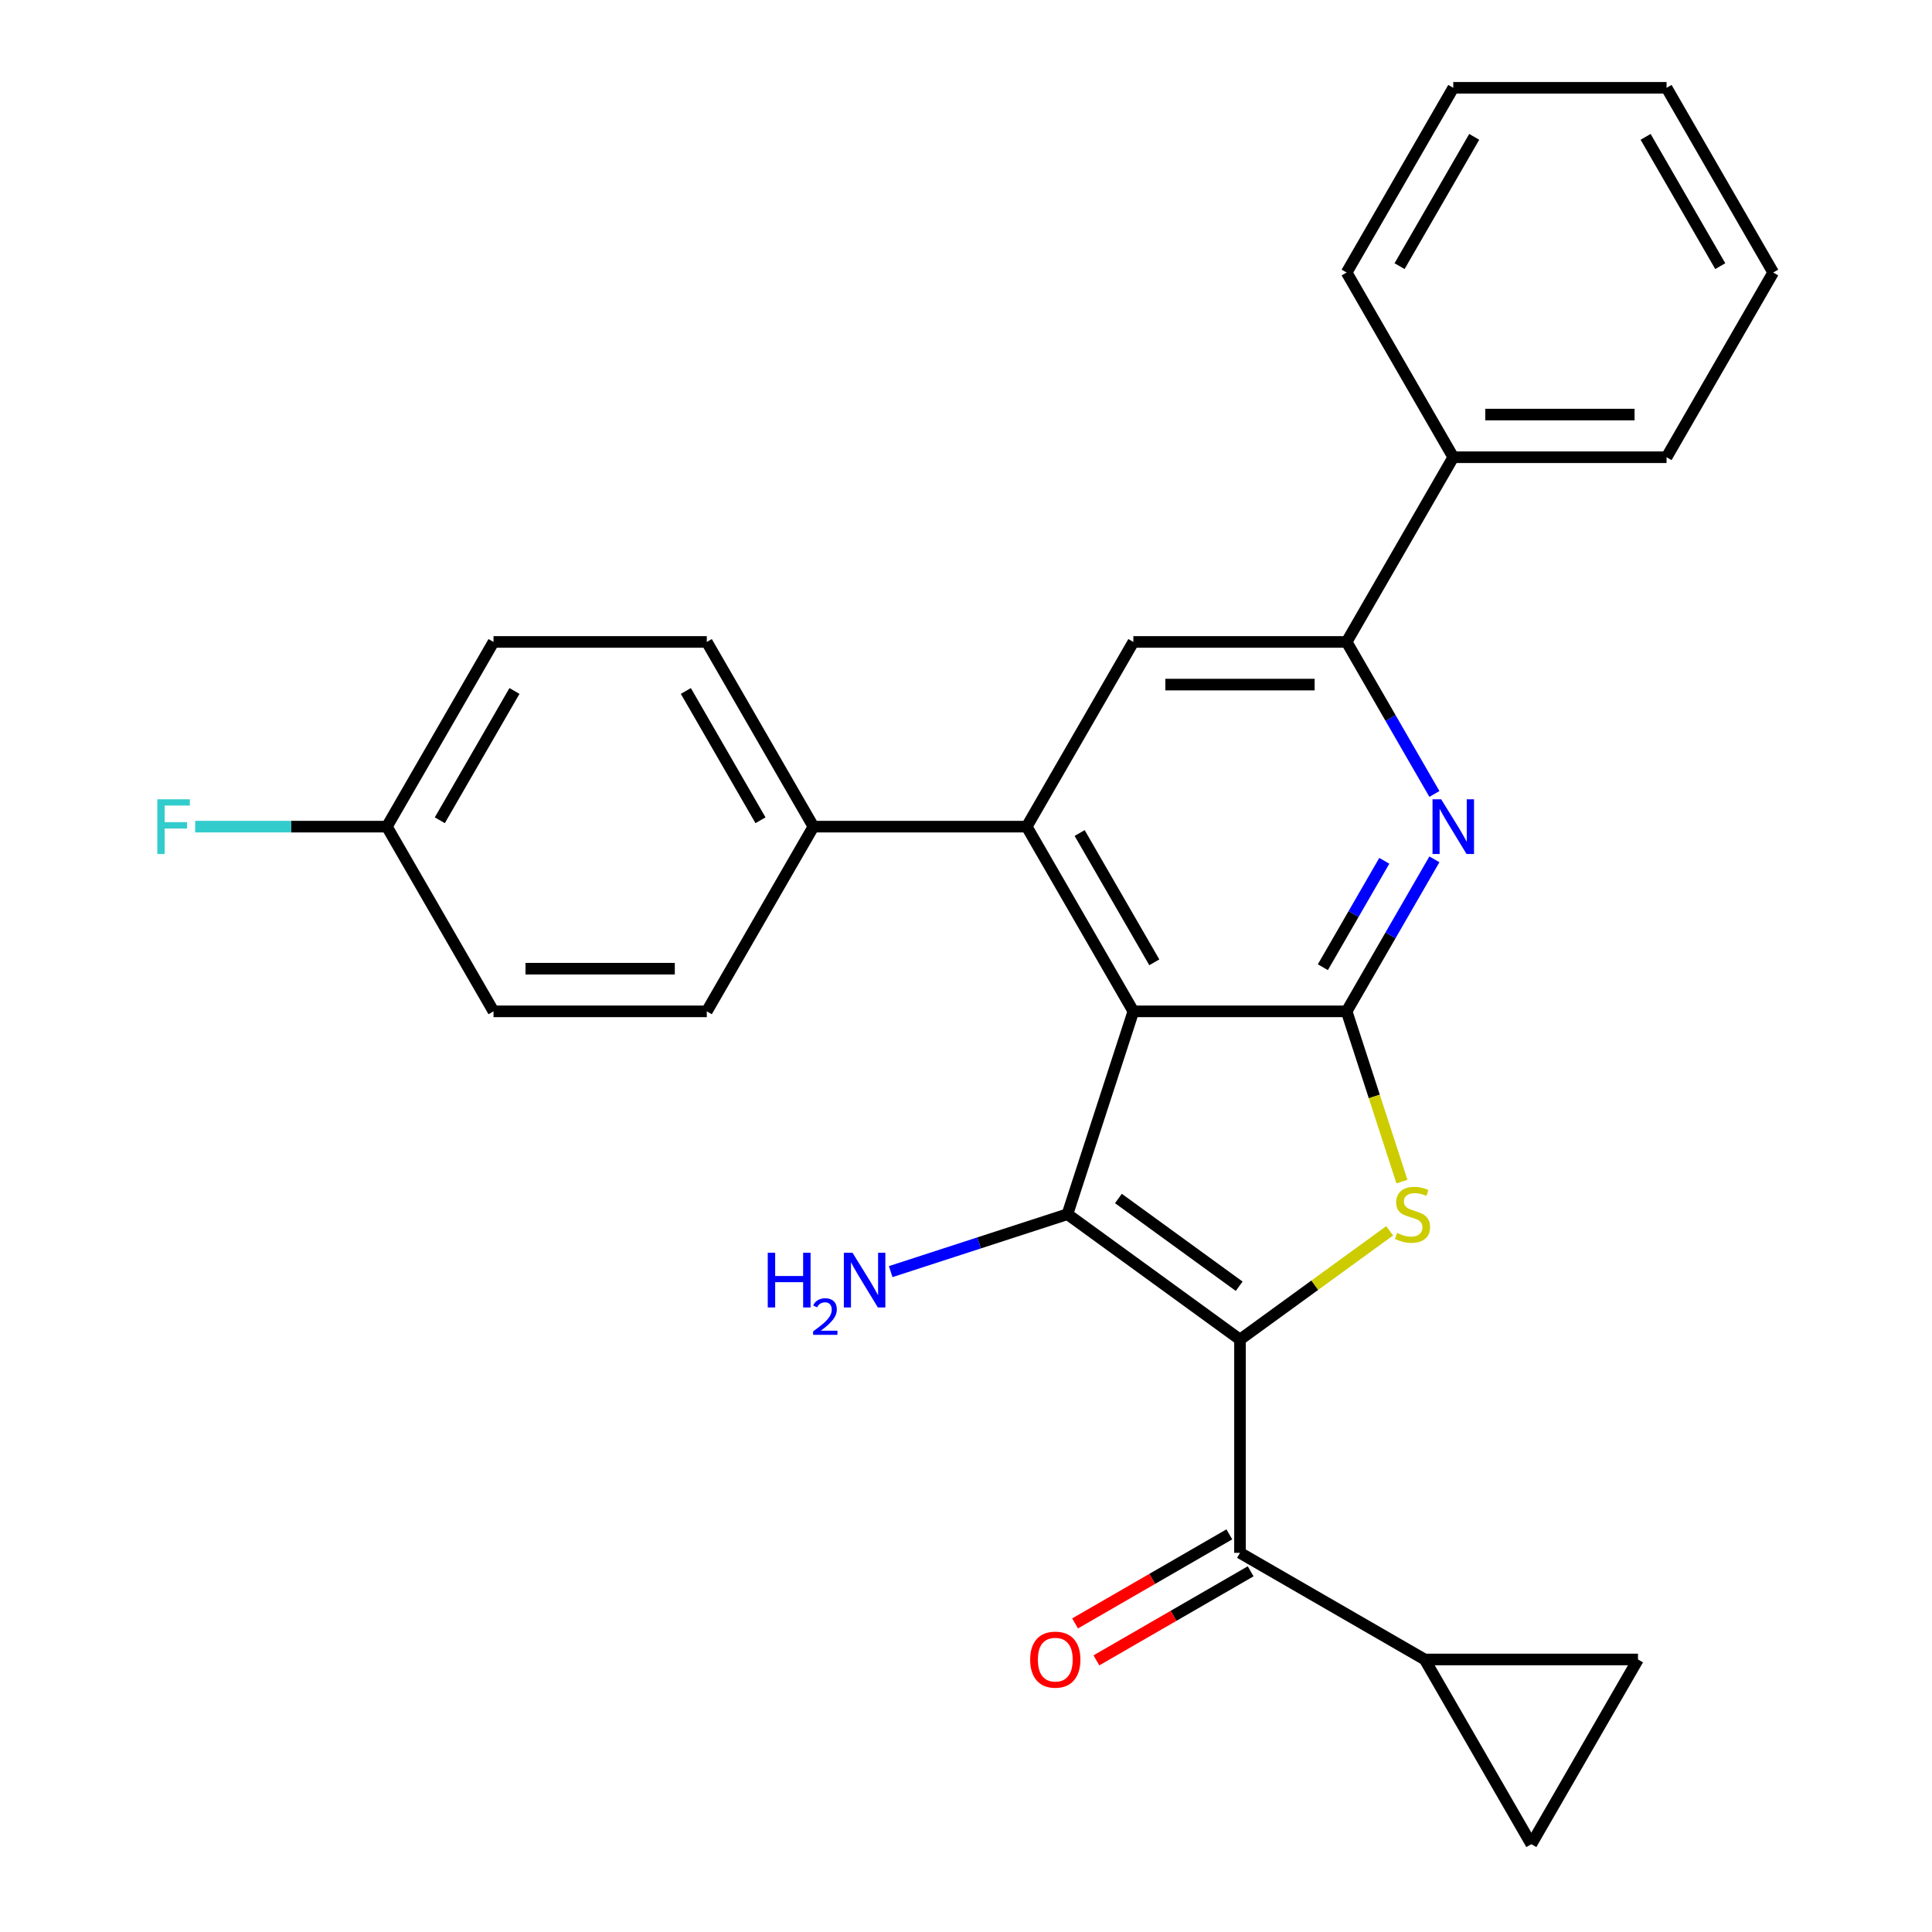 <?xml version='1.0' encoding='iso-8859-1'?>
<svg version='1.1' baseProfile='full'
              xmlns='http://www.w3.org/2000/svg'
                      xmlns:rdkit='http://www.rdkit.org/xml'
                      xmlns:xlink='http://www.w3.org/1999/xlink'
                  xml:space='preserve'
width='1000px' height='1000px' viewBox='0 0 1000 1000'>
<!-- END OF HEADER -->
<rect style='opacity:1.0;fill:#FFFFFF;stroke:none' width='1000' height='1000' x='0' y='0'> </rect>
<path class='bond-1' d='M 641.819,693.351 L 552.509,628.464' style='fill:none;fill-rule:evenodd;stroke:#000000;stroke-width:6px;stroke-linecap:butt;stroke-linejoin:miter;stroke-opacity:1' />
<path class='bond-1' d='M 641.4,665.756 L 578.883,620.335' style='fill:none;fill-rule:evenodd;stroke:#000000;stroke-width:6px;stroke-linecap:butt;stroke-linejoin:miter;stroke-opacity:1' />
<path class='bond-3' d='M 641.819,693.351 L 680.555,665.209' style='fill:none;fill-rule:evenodd;stroke:#000000;stroke-width:6px;stroke-linecap:butt;stroke-linejoin:miter;stroke-opacity:1' />
<path class='bond-3' d='M 680.555,665.209 L 719.29,637.066' style='fill:none;fill-rule:evenodd;stroke:#CCCC00;stroke-width:6px;stroke-linecap:butt;stroke-linejoin:miter;stroke-opacity:1' />
<path class='bond-6' d='M 641.819,693.351 L 641.819,803.745' style='fill:none;fill-rule:evenodd;stroke:#000000;stroke-width:6px;stroke-linecap:butt;stroke-linejoin:miter;stroke-opacity:1' />
<path class='bond-0' d='M 586.622,523.473 L 552.509,628.464' style='fill:none;fill-rule:evenodd;stroke:#000000;stroke-width:6px;stroke-linecap:butt;stroke-linejoin:miter;stroke-opacity:1' />
<path class='bond-4' d='M 586.622,523.473 L 531.426,427.869' style='fill:none;fill-rule:evenodd;stroke:#000000;stroke-width:6px;stroke-linecap:butt;stroke-linejoin:miter;stroke-opacity:1' />
<path class='bond-4' d='M 597.464,498.093 L 558.826,431.17' style='fill:none;fill-rule:evenodd;stroke:#000000;stroke-width:6px;stroke-linecap:butt;stroke-linejoin:miter;stroke-opacity:1' />
<path class='bond-27' d='M 586.622,523.473 L 697.016,523.473' style='fill:none;fill-rule:evenodd;stroke:#000000;stroke-width:6px;stroke-linecap:butt;stroke-linejoin:miter;stroke-opacity:1' />
<path class='bond-13' d='M 552.509,628.464 L 506.764,643.327' style='fill:none;fill-rule:evenodd;stroke:#000000;stroke-width:6px;stroke-linecap:butt;stroke-linejoin:miter;stroke-opacity:1' />
<path class='bond-13' d='M 506.764,643.327 L 461.018,658.191' style='fill:none;fill-rule:evenodd;stroke:#0000FF;stroke-width:6px;stroke-linecap:butt;stroke-linejoin:miter;stroke-opacity:1' />
<path class='bond-2' d='M 697.016,523.473 L 711.331,567.528' style='fill:none;fill-rule:evenodd;stroke:#000000;stroke-width:6px;stroke-linecap:butt;stroke-linejoin:miter;stroke-opacity:1' />
<path class='bond-2' d='M 711.331,567.528 L 725.645,611.584' style='fill:none;fill-rule:evenodd;stroke:#CCCC00;stroke-width:6px;stroke-linecap:butt;stroke-linejoin:miter;stroke-opacity:1' />
<path class='bond-5' d='M 697.016,523.473 L 719.73,484.131' style='fill:none;fill-rule:evenodd;stroke:#000000;stroke-width:6px;stroke-linecap:butt;stroke-linejoin:miter;stroke-opacity:1' />
<path class='bond-5' d='M 719.73,484.131 L 742.444,444.789' style='fill:none;fill-rule:evenodd;stroke:#0000FF;stroke-width:6px;stroke-linecap:butt;stroke-linejoin:miter;stroke-opacity:1' />
<path class='bond-5' d='M 684.71,500.631 L 700.609,473.092' style='fill:none;fill-rule:evenodd;stroke:#000000;stroke-width:6px;stroke-linecap:butt;stroke-linejoin:miter;stroke-opacity:1' />
<path class='bond-5' d='M 700.609,473.092 L 716.509,445.552' style='fill:none;fill-rule:evenodd;stroke:#0000FF;stroke-width:6px;stroke-linecap:butt;stroke-linejoin:miter;stroke-opacity:1' />
<path class='bond-8' d='M 531.426,427.869 L 586.622,332.266' style='fill:none;fill-rule:evenodd;stroke:#000000;stroke-width:6px;stroke-linecap:butt;stroke-linejoin:miter;stroke-opacity:1' />
<path class='bond-12' d='M 531.426,427.869 L 421.032,427.869' style='fill:none;fill-rule:evenodd;stroke:#000000;stroke-width:6px;stroke-linecap:butt;stroke-linejoin:miter;stroke-opacity:1' />
<path class='bond-7' d='M 742.444,410.949 L 719.73,371.608' style='fill:none;fill-rule:evenodd;stroke:#0000FF;stroke-width:6px;stroke-linecap:butt;stroke-linejoin:miter;stroke-opacity:1' />
<path class='bond-7' d='M 719.73,371.608 L 697.016,332.266' style='fill:none;fill-rule:evenodd;stroke:#000000;stroke-width:6px;stroke-linecap:butt;stroke-linejoin:miter;stroke-opacity:1' />
<path class='bond-9' d='M 641.819,803.745 L 737.423,858.942' style='fill:none;fill-rule:evenodd;stroke:#000000;stroke-width:6px;stroke-linecap:butt;stroke-linejoin:miter;stroke-opacity:1' />
<path class='bond-14' d='M 636.3,794.185 L 596.378,817.234' style='fill:none;fill-rule:evenodd;stroke:#000000;stroke-width:6px;stroke-linecap:butt;stroke-linejoin:miter;stroke-opacity:1' />
<path class='bond-14' d='M 596.378,817.234 L 556.456,840.282' style='fill:none;fill-rule:evenodd;stroke:#FF0000;stroke-width:6px;stroke-linecap:butt;stroke-linejoin:miter;stroke-opacity:1' />
<path class='bond-14' d='M 647.339,813.305 L 607.417,836.354' style='fill:none;fill-rule:evenodd;stroke:#000000;stroke-width:6px;stroke-linecap:butt;stroke-linejoin:miter;stroke-opacity:1' />
<path class='bond-14' d='M 607.417,836.354 L 567.495,859.403' style='fill:none;fill-rule:evenodd;stroke:#FF0000;stroke-width:6px;stroke-linecap:butt;stroke-linejoin:miter;stroke-opacity:1' />
<path class='bond-15' d='M 697.016,332.266 L 752.213,236.662' style='fill:none;fill-rule:evenodd;stroke:#000000;stroke-width:6px;stroke-linecap:butt;stroke-linejoin:miter;stroke-opacity:1' />
<path class='bond-29' d='M 697.016,332.266 L 586.622,332.266' style='fill:none;fill-rule:evenodd;stroke:#000000;stroke-width:6px;stroke-linecap:butt;stroke-linejoin:miter;stroke-opacity:1' />
<path class='bond-29' d='M 680.457,354.344 L 603.182,354.344' style='fill:none;fill-rule:evenodd;stroke:#000000;stroke-width:6px;stroke-linecap:butt;stroke-linejoin:miter;stroke-opacity:1' />
<path class='bond-10' d='M 737.423,858.942 L 847.817,858.942' style='fill:none;fill-rule:evenodd;stroke:#000000;stroke-width:6px;stroke-linecap:butt;stroke-linejoin:miter;stroke-opacity:1' />
<path class='bond-11' d='M 737.423,858.942 L 792.62,954.545' style='fill:none;fill-rule:evenodd;stroke:#000000;stroke-width:6px;stroke-linecap:butt;stroke-linejoin:miter;stroke-opacity:1' />
<path class='bond-28' d='M 847.817,858.942 L 792.62,954.545' style='fill:none;fill-rule:evenodd;stroke:#000000;stroke-width:6px;stroke-linecap:butt;stroke-linejoin:miter;stroke-opacity:1' />
<path class='bond-16' d='M 421.032,427.869 L 365.835,332.266' style='fill:none;fill-rule:evenodd;stroke:#000000;stroke-width:6px;stroke-linecap:butt;stroke-linejoin:miter;stroke-opacity:1' />
<path class='bond-16' d='M 393.632,424.568 L 354.994,357.646' style='fill:none;fill-rule:evenodd;stroke:#000000;stroke-width:6px;stroke-linecap:butt;stroke-linejoin:miter;stroke-opacity:1' />
<path class='bond-17' d='M 421.032,427.869 L 365.835,523.473' style='fill:none;fill-rule:evenodd;stroke:#000000;stroke-width:6px;stroke-linecap:butt;stroke-linejoin:miter;stroke-opacity:1' />
<path class='bond-22' d='M 752.213,236.662 L 862.607,236.662' style='fill:none;fill-rule:evenodd;stroke:#000000;stroke-width:6px;stroke-linecap:butt;stroke-linejoin:miter;stroke-opacity:1' />
<path class='bond-22' d='M 768.772,214.583 L 846.048,214.583' style='fill:none;fill-rule:evenodd;stroke:#000000;stroke-width:6px;stroke-linecap:butt;stroke-linejoin:miter;stroke-opacity:1' />
<path class='bond-23' d='M 752.213,236.662 L 697.016,141.058' style='fill:none;fill-rule:evenodd;stroke:#000000;stroke-width:6px;stroke-linecap:butt;stroke-linejoin:miter;stroke-opacity:1' />
<path class='bond-20' d='M 365.835,332.266 L 255.442,332.266' style='fill:none;fill-rule:evenodd;stroke:#000000;stroke-width:6px;stroke-linecap:butt;stroke-linejoin:miter;stroke-opacity:1' />
<path class='bond-19' d='M 365.835,523.473 L 255.442,523.473' style='fill:none;fill-rule:evenodd;stroke:#000000;stroke-width:6px;stroke-linecap:butt;stroke-linejoin:miter;stroke-opacity:1' />
<path class='bond-19' d='M 349.276,501.394 L 272.001,501.394' style='fill:none;fill-rule:evenodd;stroke:#000000;stroke-width:6px;stroke-linecap:butt;stroke-linejoin:miter;stroke-opacity:1' />
<path class='bond-18' d='M 200.245,427.869 L 255.442,523.473' style='fill:none;fill-rule:evenodd;stroke:#000000;stroke-width:6px;stroke-linecap:butt;stroke-linejoin:miter;stroke-opacity:1' />
<path class='bond-21' d='M 200.245,427.869 L 150.638,427.869' style='fill:none;fill-rule:evenodd;stroke:#000000;stroke-width:6px;stroke-linecap:butt;stroke-linejoin:miter;stroke-opacity:1' />
<path class='bond-21' d='M 150.638,427.869 L 101.031,427.869' style='fill:none;fill-rule:evenodd;stroke:#33CCCC;stroke-width:6px;stroke-linecap:butt;stroke-linejoin:miter;stroke-opacity:1' />
<path class='bond-30' d='M 200.245,427.869 L 255.442,332.266' style='fill:none;fill-rule:evenodd;stroke:#000000;stroke-width:6px;stroke-linecap:butt;stroke-linejoin:miter;stroke-opacity:1' />
<path class='bond-30' d='M 227.645,424.568 L 266.283,357.646' style='fill:none;fill-rule:evenodd;stroke:#000000;stroke-width:6px;stroke-linecap:butt;stroke-linejoin:miter;stroke-opacity:1' />
<path class='bond-24' d='M 862.607,236.662 L 917.803,141.058' style='fill:none;fill-rule:evenodd;stroke:#000000;stroke-width:6px;stroke-linecap:butt;stroke-linejoin:miter;stroke-opacity:1' />
<path class='bond-25' d='M 697.016,141.058 L 752.213,45.455' style='fill:none;fill-rule:evenodd;stroke:#000000;stroke-width:6px;stroke-linecap:butt;stroke-linejoin:miter;stroke-opacity:1' />
<path class='bond-25' d='M 724.416,137.757 L 763.054,70.835' style='fill:none;fill-rule:evenodd;stroke:#000000;stroke-width:6px;stroke-linecap:butt;stroke-linejoin:miter;stroke-opacity:1' />
<path class='bond-31' d='M 917.803,141.058 L 862.607,45.455' style='fill:none;fill-rule:evenodd;stroke:#000000;stroke-width:6px;stroke-linecap:butt;stroke-linejoin:miter;stroke-opacity:1' />
<path class='bond-31' d='M 890.403,137.757 L 851.765,70.835' style='fill:none;fill-rule:evenodd;stroke:#000000;stroke-width:6px;stroke-linecap:butt;stroke-linejoin:miter;stroke-opacity:1' />
<path class='bond-26' d='M 752.213,45.455 L 862.607,45.455' style='fill:none;fill-rule:evenodd;stroke:#000000;stroke-width:6px;stroke-linecap:butt;stroke-linejoin:miter;stroke-opacity:1' />
<path  class='atom-4' d='M 723.13 638.184
Q 723.45 638.304, 724.77 638.864
Q 726.09 639.424, 727.53 639.784
Q 729.01 640.104, 730.45 640.104
Q 733.13 640.104, 734.69 638.824
Q 736.25 637.504, 736.25 635.224
Q 736.25 633.664, 735.45 632.704
Q 734.69 631.744, 733.49 631.224
Q 732.29 630.704, 730.29 630.104
Q 727.77 629.344, 726.25 628.624
Q 724.77 627.904, 723.69 626.384
Q 722.65 624.864, 722.65 622.304
Q 722.65 618.744, 725.05 616.544
Q 727.49 614.344, 732.29 614.344
Q 735.57 614.344, 739.29 615.904
L 738.37 618.984
Q 734.97 617.584, 732.41 617.584
Q 729.65 617.584, 728.13 618.744
Q 726.61 619.864, 726.65 621.824
Q 726.65 623.344, 727.41 624.264
Q 728.21 625.184, 729.33 625.704
Q 730.49 626.224, 732.41 626.824
Q 734.97 627.624, 736.49 628.424
Q 738.01 629.224, 739.09 630.864
Q 740.21 632.464, 740.21 635.224
Q 740.21 639.144, 737.57 641.264
Q 734.97 643.344, 730.61 643.344
Q 728.09 643.344, 726.17 642.784
Q 724.29 642.264, 722.05 641.344
L 723.13 638.184
' fill='#CCCC00'/>
<path  class='atom-6' d='M 745.953 413.709
L 755.233 428.709
Q 756.153 430.189, 757.633 432.869
Q 759.113 435.549, 759.193 435.709
L 759.193 413.709
L 762.953 413.709
L 762.953 442.029
L 759.073 442.029
L 749.113 425.629
Q 747.953 423.709, 746.713 421.509
Q 745.513 419.309, 745.153 418.629
L 745.153 442.029
L 741.473 442.029
L 741.473 413.709
L 745.953 413.709
' fill='#0000FF'/>
<path  class='atom-14' d='M 397.386 648.417
L 401.226 648.417
L 401.226 660.457
L 415.706 660.457
L 415.706 648.417
L 419.546 648.417
L 419.546 676.737
L 415.706 676.737
L 415.706 663.657
L 401.226 663.657
L 401.226 676.737
L 397.386 676.737
L 397.386 648.417
' fill='#0000FF'/>
<path  class='atom-14' d='M 420.918 675.743
Q 421.605 673.975, 423.242 672.998
Q 424.878 671.995, 427.149 671.995
Q 429.974 671.995, 431.558 673.526
Q 433.142 675.057, 433.142 677.776
Q 433.142 680.548, 431.082 683.135
Q 429.05 685.723, 424.826 688.785
L 433.458 688.785
L 433.458 690.897
L 420.866 690.897
L 420.866 689.128
Q 424.35 686.647, 426.41 684.799
Q 428.495 682.951, 429.498 681.287
Q 430.502 679.624, 430.502 677.908
Q 430.502 676.113, 429.604 675.11
Q 428.706 674.107, 427.149 674.107
Q 425.644 674.107, 424.641 674.714
Q 423.638 675.321, 422.925 676.667
L 420.918 675.743
' fill='#0000FF'/>
<path  class='atom-14' d='M 441.258 648.417
L 450.538 663.417
Q 451.458 664.897, 452.938 667.577
Q 454.418 670.257, 454.498 670.417
L 454.498 648.417
L 458.258 648.417
L 458.258 676.737
L 454.378 676.737
L 444.418 660.337
Q 443.258 658.417, 442.018 656.217
Q 440.818 654.017, 440.458 653.337
L 440.458 676.737
L 436.778 676.737
L 436.778 648.417
L 441.258 648.417
' fill='#0000FF'/>
<path  class='atom-15' d='M 533.216 859.022
Q 533.216 852.222, 536.576 848.422
Q 539.936 844.622, 546.216 844.622
Q 552.496 844.622, 555.856 848.422
Q 559.216 852.222, 559.216 859.022
Q 559.216 865.902, 555.816 869.822
Q 552.416 873.702, 546.216 873.702
Q 539.976 873.702, 536.576 869.822
Q 533.216 865.942, 533.216 859.022
M 546.216 870.502
Q 550.536 870.502, 552.856 867.622
Q 555.216 864.702, 555.216 859.022
Q 555.216 853.462, 552.856 850.662
Q 550.536 847.822, 546.216 847.822
Q 541.896 847.822, 539.536 850.622
Q 537.216 853.422, 537.216 859.022
Q 537.216 864.742, 539.536 867.622
Q 541.896 870.502, 546.216 870.502
' fill='#FF0000'/>
<path  class='atom-22' d='M 81.431 413.709
L 98.271 413.709
L 98.271 416.949
L 85.231 416.949
L 85.231 425.549
L 96.831 425.549
L 96.831 428.829
L 85.231 428.829
L 85.231 442.029
L 81.431 442.029
L 81.431 413.709
' fill='#33CCCC'/>
</svg>
